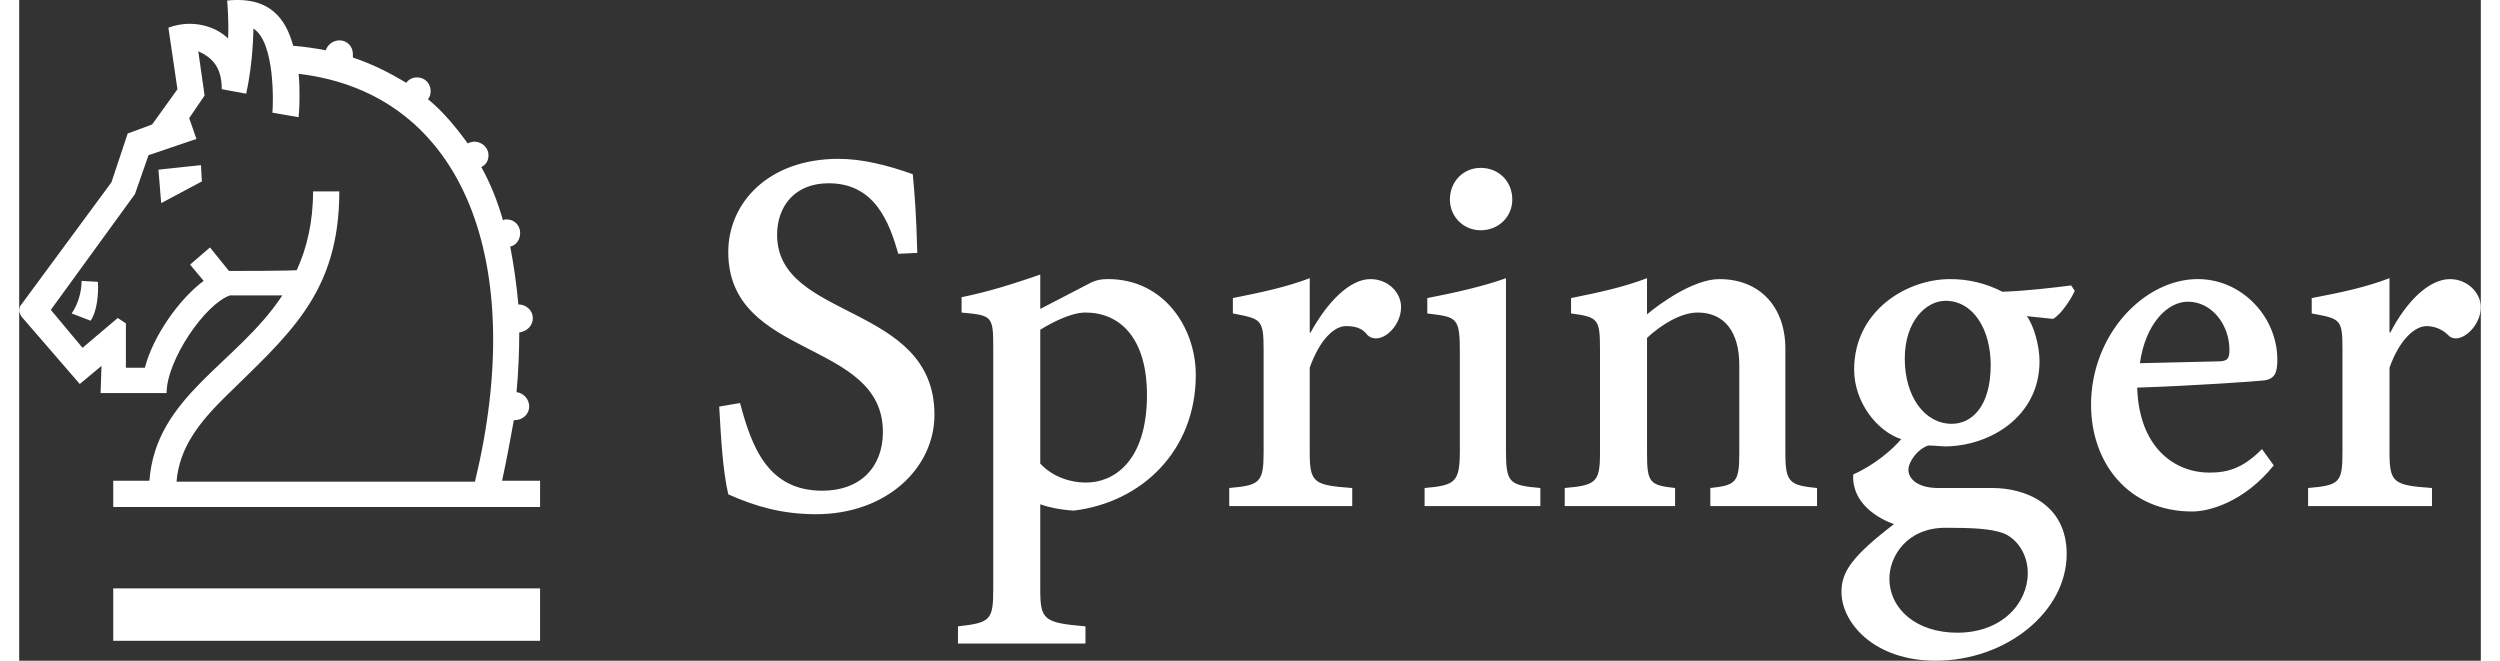 <?xml version="1.0" encoding="utf-8"?><svg viewBox="531.167 167.892 111.771 30" width="119" height="31.45" xmlns="http://www.w3.org/2000/svg"><rect x="531.167" y="167.892" width="111.771" height="30" fill="#333333" stroke="none"/><path fill="#fff" d="M 554.818 190.912 L 535.437 190.912 L 535.437 189.721 L 537.08 189.721 C 537.367 185.861 541.062 184.424 543.116 181.304 L 540.735 181.304 C 539.585 181.715 537.86 184.26 537.86 185.738 L 534.863 185.738 L 534.904 184.506 L 533.918 185.327 L 531.29 182.289 C 531.29 182.289 531.167 182.125 531.167 182.002 C 531.167 181.879 531.208 181.796 531.208 181.796 L 535.355 176.171 L 536.094 173.954 L 537.203 173.544 L 538.353 171.943 L 537.942 169.149 C 539.05 168.738 540.118 169.108 540.652 169.641 C 540.693 168.82 540.611 167.917 540.611 167.917 C 542.582 167.712 543.279 168.779 543.608 169.97 C 544.104 170.012 544.597 170.081 545.086 170.176 C 545.176 169.912 545.422 169.731 545.702 169.724 C 546.071 169.724 546.318 170.011 546.318 170.34 L 546.318 170.504 C 547.181 170.791 548.002 171.202 548.741 171.654 C 548.853 171.495 549.038 171.402 549.233 171.407 C 549.603 171.407 549.849 171.694 549.849 172.023 C 549.849 172.187 549.808 172.31 549.726 172.393 C 550.424 172.968 550.999 173.666 551.533 174.405 C 551.622 174.359 551.72 174.331 551.82 174.323 C 552.189 174.323 552.477 174.61 552.477 174.939 C 552.477 175.186 552.354 175.391 552.149 175.473 C 552.56 176.212 552.888 177.033 553.134 177.895 C 553.175 177.854 553.257 177.854 553.298 177.854 C 553.667 177.854 553.914 178.141 553.914 178.47 C 553.914 178.799 553.709 179.045 553.463 179.086 C 553.627 179.948 553.75 180.811 553.832 181.714 C 554.201 181.714 554.489 182.001 554.489 182.33 C 554.489 182.699 554.202 182.945 553.873 182.987 C 553.873 183.849 553.832 184.794 553.75 185.697 C 554.078 185.738 554.325 186.025 554.325 186.354 C 554.325 186.683 554.038 186.97 553.668 186.97 L 553.627 186.97 C 553.463 187.873 553.299 188.776 553.093 189.721 L 554.818 189.721 L 554.818 190.912 Z M 551.861 189.762 C 554.243 179.948 551.45 172.147 543.854 171.243 C 543.895 171.654 543.895 171.982 543.895 172.311 C 543.895 172.804 543.854 173.214 543.854 173.214 L 542.664 173.008 C 542.705 172.597 542.787 169.805 541.801 169.19 C 541.801 169.19 541.801 170.668 541.473 172.146 L 540.365 171.942 C 540.365 170.915 539.913 170.505 539.298 170.217 L 539.585 172.229 L 538.886 173.256 L 539.215 174.2 L 537.039 174.939 L 536.423 176.705 L 532.604 181.961 L 534.042 183.685 L 535.643 182.33 L 536.012 182.576 L 536.012 184.588 L 536.874 184.588 C 537.244 183.151 538.434 181.467 539.543 180.646 L 538.927 179.907 L 539.83 179.127 L 540.692 180.195 C 540.692 180.195 543.772 180.195 543.772 180.154 C 544.224 179.169 544.511 177.978 544.511 176.582 L 545.702 176.582 C 545.702 181.263 543.362 183.111 540.446 185.985 C 539.378 187.052 538.434 188.202 538.311 189.762 L 551.861 189.762 Z M 534.74 180.688 C 534.781 181.222 534.699 182.043 534.411 182.454 L 533.549 182.125 C 533.836 181.715 534.001 181.14 534.001 180.647 L 534.74 180.688 Z M 539.461 176.13 L 537.614 177.115 L 537.49 175.596 L 539.42 175.39 L 539.461 176.13 Z M 554.818 196.989 L 535.437 196.989 L 535.437 194.607 L 554.818 194.607 L 554.818 196.989 Z M 567.346 191.24 C 565.786 191.24 564.554 190.87 563.363 190.337 C 563.117 189.269 563.034 187.832 562.952 186.354 L 563.897 186.19 C 564.431 188.202 565.17 190.173 567.633 190.173 C 569.358 190.173 570.384 189.105 570.384 187.504 C 570.384 183.275 563.363 184.22 563.363 179.333 C 563.363 177.116 565.17 175.104 568.373 175.104 C 569.441 175.104 570.59 175.391 571.74 175.802 C 571.822 176.664 571.904 177.65 571.945 179.375 L 571.083 179.416 C 570.672 177.978 570.016 176.213 567.921 176.213 C 566.361 176.213 565.58 177.281 565.58 178.554 C 565.58 182.455 572.725 181.634 572.725 186.725 C 572.725 189.146 570.548 191.24 567.346 191.24 Z M 579.048 191.076 C 578.391 191.035 577.857 190.912 577.529 190.789 L 577.529 194.648 C 577.529 196.044 577.693 196.168 579.582 196.332 L 579.582 197.112 L 573.793 197.112 L 573.793 196.332 C 575.271 196.168 575.394 196.045 575.394 194.648 L 575.394 183.685 C 575.394 182.248 575.353 182.207 573.957 182.084 L 573.957 181.386 C 575.189 181.14 576.338 180.77 577.529 180.359 L 577.529 181.919 L 579.746 180.769 C 580.033 180.605 580.321 180.564 580.608 180.564 C 583.154 180.564 584.591 182.781 584.591 184.916 C 584.591 188.366 582.128 190.706 579.048 191.076 Z M 579.582 182.083 C 578.925 182.083 578.063 182.535 577.529 182.863 L 577.529 188.94 C 577.981 189.433 578.72 189.802 579.623 189.802 C 580.814 189.802 582.374 188.899 582.374 185.82 C 582.374 183.233 581.142 182.083 579.582 182.083 Z M 592.392 183.11 C 592.146 182.781 591.817 182.699 591.407 182.699 C 590.873 182.699 590.216 183.315 589.764 184.588 L 589.764 188.407 C 589.764 189.803 589.928 189.927 591.694 190.05 L 591.694 190.871 L 586.11 190.871 L 586.11 190.05 C 587.506 189.927 587.671 189.803 587.671 188.407 L 587.671 183.767 C 587.671 182.371 587.548 182.371 586.275 182.124 L 586.275 181.426 C 587.507 181.179 588.698 180.933 589.765 180.523 L 589.765 182.987 L 589.806 182.987 C 590.545 181.632 591.572 180.565 592.516 180.565 C 593.338 180.565 593.912 181.181 593.912 181.838 C 593.912 182.781 592.927 183.603 592.392 183.11 Z M 600.236 190.871 L 594.98 190.871 L 594.98 190.05 C 596.376 189.927 596.581 189.803 596.581 188.326 L 596.581 183.891 C 596.581 182.29 596.458 182.29 595.103 182.125 L 595.103 181.427 C 596.376 181.18 597.648 180.893 598.675 180.524 L 598.675 188.326 C 598.675 189.804 598.798 189.927 600.236 190.05 L 600.236 190.871 Z M 597.525 178.347 C 596.745 178.347 596.129 177.731 596.129 176.951 C 596.129 176.13 596.745 175.514 597.525 175.514 C 598.347 175.514 598.962 176.13 598.962 176.951 C 598.962 177.731 598.347 178.347 597.525 178.347 Z M 612.8 190.871 L 607.955 190.871 L 607.955 190.05 C 609.105 189.927 609.269 189.803 609.269 188.489 L 609.269 184.465 C 609.269 182.987 608.612 182.083 607.38 182.083 C 606.6 182.083 605.696 182.658 605.08 183.233 L 605.08 188.489 C 605.08 189.803 605.204 189.927 606.353 190.05 L 606.353 190.871 L 601.343 190.871 L 601.343 190.05 C 602.739 189.927 602.944 189.803 602.944 188.489 L 602.944 183.767 C 602.944 182.371 602.862 182.289 601.63 182.124 L 601.63 181.426 C 602.862 181.179 604.012 180.933 605.079 180.523 L 605.079 182.166 C 605.613 181.714 607.173 180.565 608.364 180.565 C 610.212 180.565 611.361 181.838 611.361 183.727 L 611.361 188.49 C 611.361 189.804 611.567 189.928 612.799 190.051 L 612.799 190.871 L 612.8 190.871 Z M 624.502 181.098 C 624.338 181.467 623.886 182.166 623.517 182.371 L 622.326 182.248 C 622.655 182.7 622.901 183.603 622.901 184.301 C 622.901 186.806 620.643 188.161 618.59 188.161 C 618.467 188.161 618.138 188.12 617.851 188.12 C 617.358 188.284 616.948 188.859 616.948 189.228 C 616.948 189.598 617.318 190.05 618.303 190.05 L 620.767 190.05 C 622.204 190.05 624.134 190.748 624.134 193.047 C 624.134 195.675 621.383 197.892 618.18 197.892 C 615.388 197.892 613.909 196.168 613.909 194.771 C 613.909 193.868 614.361 193.17 616.291 191.691 C 615.593 191.445 614.361 190.747 614.443 189.433 C 615.388 189.023 616.25 188.283 616.619 187.832 C 615.511 187.462 614.484 186.148 614.484 184.671 C 614.484 182.002 616.866 180.565 618.836 180.565 C 619.665 180.56 620.482 180.758 621.218 181.14 C 622.286 181.099 623.353 180.976 624.339 180.853 L 624.502 181.098 Z M 621.259 192.103 C 620.684 191.897 619.904 191.856 618.631 191.856 C 616.865 191.856 616.085 193.17 616.085 194.156 C 616.085 195.552 617.317 196.62 619.165 196.62 C 621.218 196.62 622.368 195.265 622.368 193.91 C 622.367 193.047 621.874 192.349 621.259 192.103 Z M 618.631 181.55 C 617.769 181.55 616.783 182.453 616.783 184.178 C 616.783 185.903 617.686 187.135 618.918 187.135 C 619.821 187.135 620.684 186.355 620.684 184.466 C 620.684 182.864 619.903 181.55 618.631 181.55 Z M 633.125 185.163 C 632.756 185.204 629.922 185.409 627.336 185.492 C 627.418 188.202 629.019 189.351 630.621 189.351 C 631.524 189.351 632.181 189.105 633.002 188.284 L 633.536 189.023 C 632.181 190.706 630.579 191.117 629.84 191.117 C 626.925 191.117 625.241 188.9 625.241 186.272 C 625.241 183.069 627.664 180.564 630.086 180.564 C 632.098 180.564 633.699 182.289 633.699 184.219 C 633.7 184.834 633.576 185.081 633.125 185.163 Z M 629.635 181.591 C 628.691 181.591 627.705 182.618 627.459 184.383 L 630.99 184.301 C 631.442 184.301 631.524 184.178 631.524 183.767 C 631.523 182.658 630.744 181.591 629.635 181.591 Z M 641.46 183.11 C 641.198 182.849 640.844 182.701 640.475 182.699 C 639.941 182.699 639.243 183.315 638.792 184.588 L 638.792 188.407 C 638.792 189.803 638.956 189.927 640.721 190.05 L 640.721 190.871 L 635.096 190.871 L 635.096 190.05 C 636.533 189.927 636.656 189.803 636.656 188.407 L 636.656 183.767 C 636.656 182.371 636.574 182.371 635.26 182.124 L 635.26 181.426 C 636.574 181.179 637.724 180.933 638.791 180.523 L 638.791 182.987 L 638.832 182.987 C 639.53 181.632 640.556 180.565 641.542 180.565 C 642.322 180.565 642.938 181.181 642.938 181.838 C 642.938 182.781 641.912 183.603 641.46 183.11 Z" transform="matrix(1, 0, 0, 1, 7.105427357601002e-15, -7.105427357601002e-15)"/></svg>